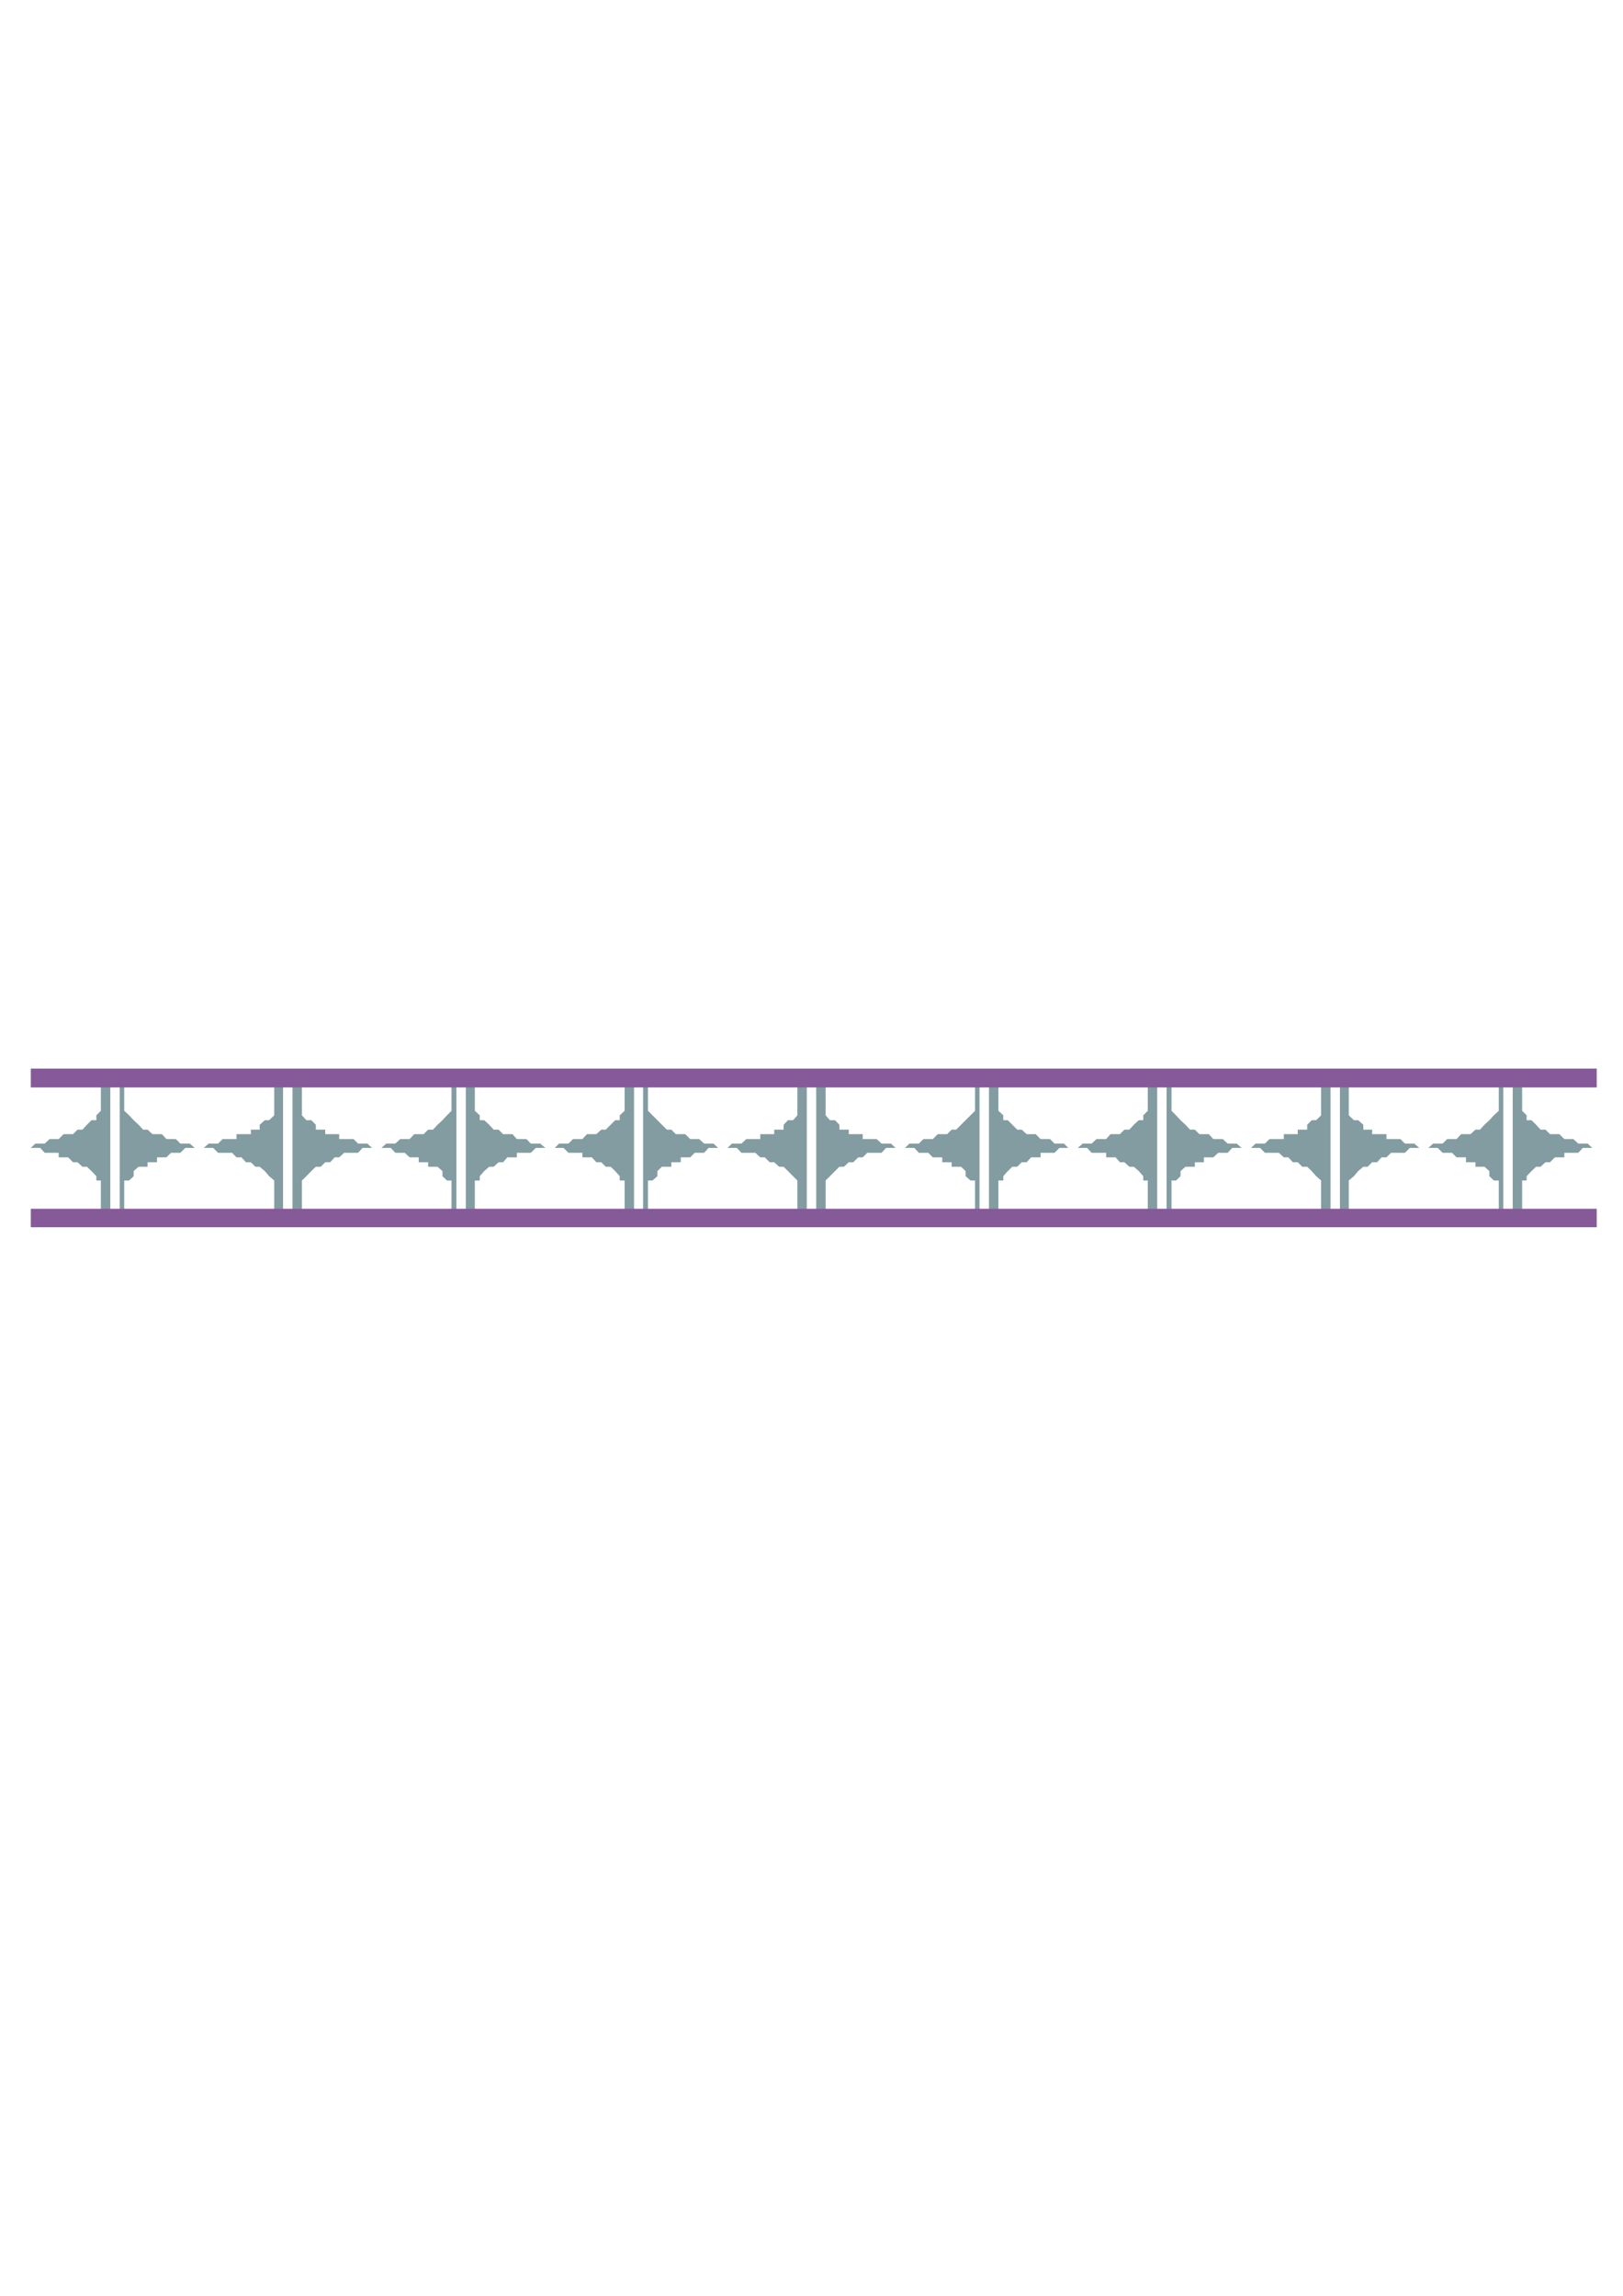 <?xml version="1.0" encoding="utf-8"?>
<!-- Created by UniConvertor 2.0rc4 (https://sk1project.net/) -->
<svg xmlns="http://www.w3.org/2000/svg" height="841.89pt" viewBox="0 0 595.276 841.89" width="595.276pt" version="1.1" xmlns:xlink="http://www.w3.org/1999/xlink" id="ea30d9b0-f609-11ea-b0b9-dcc15c148e23">

<g>
	<g>
		<path style="fill:#839ca2;" d="M 36.998,407.337 L 36.998,395.313 40.454,395.313 40.454,444.921 36.998,444.921 36.998,432.897 35.342,432.897 35.342,431.313 33.542,429.441 31.886,427.857 30.23,427.857 30.23,427.857 28.43,426.201 26.774,426.201 26.774,426.201 24.974,424.401 23.318,424.401 21.518,424.401 21.518,422.745 19.862,422.745 18.206,422.745 16.406,422.745 14.75,420.945 12.95,420.945 11.294,420.945 9.638,420.945 11.294,420.945 12.95,419.361 14.75,419.361 16.406,419.361 18.206,417.705 19.862,417.705 21.518,417.705 21.518,417.705 23.318,415.905 24.974,415.905 26.774,415.905 26.774,415.905 28.43,414.249 30.23,414.249 30.23,414.249 31.886,412.449 33.542,410.793 35.342,410.793 35.342,408.993 36.998,407.337 Z" />
		<path style="stroke:#0e0d0c;stroke-width:0.0;stroke-miterlimit:10.433;fill:none;" d="M 36.998,407.337 L 36.998,395.313 40.454,395.313 40.454,444.921 36.998,444.921 36.998,432.897 35.342,432.897 35.342,431.313 33.542,429.441 31.886,427.857 30.23,427.857 30.23,427.857 28.43,426.201 26.774,426.201 26.774,426.201 24.974,424.401 23.318,424.401 21.518,424.401 21.518,422.745 19.862,422.745 18.206,422.745 16.406,422.745 14.75,420.945 12.95,420.945 11.294,420.945 9.638,420.945 11.294,420.945 12.95,419.361 14.75,419.361 16.406,419.361 18.206,417.705 19.862,417.705 21.518,417.705 21.518,417.705 23.318,415.905 24.974,415.905 26.774,415.905 26.774,415.905 28.43,414.249 30.23,414.249 30.23,414.249 31.886,412.449 33.542,410.793 35.342,410.793 35.342,408.993 36.998,407.337" />
		<path style="fill:#839ca2;" d="M 110.726,407.337 L 110.726,395.313 107.27,395.313 107.27,444.921 110.726,444.921 110.726,432.897 110.726,432.897 112.382,431.313 114.182,429.441 115.838,427.857 115.838,427.857 117.638,427.857 119.294,426.201 119.294,426.201 121.094,426.201 122.75,424.401 124.406,424.401 124.406,424.401 126.206,422.745 127.862,422.745 129.662,422.745 131.318,422.745 132.974,420.945 134.774,420.945 136.43,420.945 138.23,420.945 136.43,420.945 134.774,419.361 132.974,419.361 131.318,419.361 129.662,417.705 127.862,417.705 126.206,417.705 124.406,417.705 124.406,415.905 122.75,415.905 121.094,415.905 119.294,415.905 119.294,414.249 117.638,414.249 115.838,414.249 115.838,412.449 114.182,410.793 112.382,410.793 110.726,408.993 110.726,407.337 Z" />
		<path style="stroke:#0e0d0c;stroke-width:0.0;stroke-miterlimit:10.433;fill:none;" d="M 110.726,407.337 L 110.726,395.313 107.27,395.313 107.27,444.921 110.726,444.921 110.726,432.897 110.726,432.897 112.382,431.313 114.182,429.441 115.838,427.857 115.838,427.857 117.638,427.857 119.294,426.201 119.294,426.201 121.094,426.201 122.75,424.401 124.406,424.401 124.406,424.401 126.206,422.745 127.862,422.745 129.662,422.745 131.318,422.745 132.974,420.945 134.774,420.945 136.43,420.945 138.23,420.945 136.43,420.945 134.774,419.361 132.974,419.361 131.318,419.361 129.662,417.705 127.862,417.705 126.206,417.705 124.406,417.705 124.406,415.905 122.75,415.905 121.094,415.905 119.294,415.905 119.294,414.249 117.638,414.249 115.838,414.249 115.838,412.449 114.182,410.793 112.382,410.793 110.726,408.993 110.726,407.337" />
		<path style="fill:#839ca2;" d="M 165.59,407.337 L 165.59,395.313 167.39,395.313 167.39,444.921 165.59,444.921 165.59,432.897 163.934,432.897 162.278,431.313 162.278,429.441 160.478,427.857 158.822,427.857 157.022,427.857 157.022,426.201 155.366,426.201 153.566,426.201 153.566,424.401 151.91,424.401 150.254,424.401 148.454,422.745 148.454,422.745 146.798,422.745 144.998,422.745 143.342,420.945 141.686,420.945 139.886,420.945 138.23,420.945 139.886,420.945 141.686,419.361 143.342,419.361 144.998,419.361 146.798,417.705 148.454,417.705 148.454,417.705 150.254,417.705 151.91,415.905 153.566,415.905 153.566,415.905 155.366,415.905 157.022,414.249 157.022,414.249 158.822,414.249 160.478,412.449 162.278,410.793 162.278,410.793 163.934,408.993 165.59,407.337 Z" />
		<path style="stroke:#0e0d0c;stroke-width:0.0;stroke-miterlimit:10.433;fill:none;" d="M 165.59,407.337 L 165.59,395.313 167.39,395.313 167.39,444.921 165.59,444.921 165.59,432.897 163.934,432.897 162.278,431.313 162.278,429.441 160.478,427.857 158.822,427.857 157.022,427.857 157.022,426.201 155.366,426.201 153.566,426.201 153.566,424.401 151.91,424.401 150.254,424.401 148.454,422.745 148.454,422.745 146.798,422.745 144.998,422.745 143.342,420.945 141.686,420.945 139.886,420.945 138.23,420.945 139.886,420.945 141.686,419.361 143.342,419.361 144.998,419.361 146.798,417.705 148.454,417.705 148.454,417.705 150.254,417.705 151.91,415.905 153.566,415.905 153.566,415.905 155.366,415.905 157.022,414.249 157.022,414.249 158.822,414.249 160.478,412.449 162.278,410.793 162.278,410.793 163.934,408.993 165.59,407.337" />
		<path style="fill:#839ca2;" d="M 237.662,407.337 L 237.662,395.313 235.862,395.313 235.862,444.921 237.662,444.921 237.662,432.897 239.318,432.897 241.118,431.313 241.118,429.441 242.774,427.857 244.574,427.857 246.23,427.857 246.23,426.201 247.886,426.201 249.686,426.201 249.686,424.401 251.342,424.401 253.142,424.401 254.798,422.745 254.798,422.745 256.454,422.745 258.254,422.745 259.91,420.945 261.71,420.945 263.366,420.945 265.166,420.945 263.366,420.945 261.71,419.361 259.91,419.361 258.254,419.361 256.454,417.705 254.798,417.705 254.798,417.705 253.142,417.705 251.342,415.905 249.686,415.905 249.686,415.905 247.886,415.905 246.23,414.249 246.23,414.249 244.574,414.249 242.774,412.449 241.118,410.793 241.118,410.793 239.318,408.993 237.662,407.337 Z" />
		<path style="stroke:#0e0d0c;stroke-width:0.0;stroke-miterlimit:10.433;fill:none;" d="M 237.662,407.337 L 237.662,395.313 235.862,395.313 235.862,444.921 237.662,444.921 237.662,432.897 239.318,432.897 241.118,431.313 241.118,429.441 242.774,427.857 244.574,427.857 246.23,427.857 246.23,426.201 247.886,426.201 249.686,426.201 249.686,424.401 251.342,424.401 253.142,424.401 254.798,422.745 254.798,422.745 256.454,422.745 258.254,422.745 259.91,420.945 261.71,420.945 263.366,420.945 265.166,420.945 263.366,420.945 261.71,419.361 259.91,419.361 258.254,419.361 256.454,417.705 254.798,417.705 254.798,417.705 253.142,417.705 251.342,415.905 249.686,415.905 249.686,415.905 247.886,415.905 246.23,414.249 246.23,414.249 244.574,414.249 242.774,412.449 241.118,410.793 241.118,410.793 239.318,408.993 237.662,407.337" />
		<path style="fill:#839ca2;" d="M 292.454,407.337 L 292.454,395.313 295.91,395.313 295.91,444.921 292.454,444.921 292.454,432.897 292.454,432.897 290.87,431.313 288.998,429.441 287.414,427.857 287.414,427.857 285.758,427.857 283.958,426.201 283.958,426.201 282.302,426.201 280.502,424.401 278.846,424.401 278.846,424.401 277.046,422.745 275.39,422.745 273.734,422.745 271.934,422.745 270.278,420.945 268.478,420.945 266.822,420.945 265.166,420.945 266.822,420.945 268.478,419.361 270.278,419.361 271.934,419.361 273.734,417.705 275.39,417.705 277.046,417.705 278.846,417.705 278.846,415.905 280.502,415.905 282.302,415.905 283.958,415.905 283.958,414.249 285.758,414.249 287.414,414.249 287.414,412.449 288.998,410.793 290.87,410.793 292.454,408.993 292.454,407.337 Z" />
		<path style="stroke:#0e0d0c;stroke-width:0.0;stroke-miterlimit:10.433;fill:none;" d="M 292.454,407.337 L 292.454,395.313 295.91,395.313 295.91,444.921 292.454,444.921 292.454,432.897 292.454,432.897 290.87,431.313 288.998,429.441 287.414,427.857 287.414,427.857 285.758,427.857 283.958,426.201 283.958,426.201 282.302,426.201 280.502,424.401 278.846,424.401 278.846,424.401 277.046,422.745 275.39,422.745 273.734,422.745 271.934,422.745 270.278,420.945 268.478,420.945 266.822,420.945 265.166,420.945 266.822,420.945 268.478,419.361 270.278,419.361 271.934,419.361 273.734,417.705 275.39,417.705 277.046,417.705 278.846,417.705 278.846,415.905 280.502,415.905 282.302,415.905 283.958,415.905 283.958,414.249 285.758,414.249 287.414,414.249 287.414,412.449 288.998,410.793 290.87,410.793 292.454,408.993 292.454,407.337" />
		<path style="fill:#839ca2;" d="M 366.182,407.337 L 366.182,395.313 362.726,395.313 362.726,444.921 366.182,444.921 366.182,432.897 367.982,432.897 367.982,431.313 369.638,429.441 371.294,427.857 373.094,427.857 373.094,427.857 374.75,426.201 376.55,426.201 376.55,426.201 378.206,424.401 379.862,424.401 381.662,424.401 381.662,422.745 383.318,422.745 385.118,422.745 386.774,422.745 388.574,420.945 390.23,420.945 391.814,420.945 393.686,420.945 391.814,420.945 390.23,419.361 388.574,419.361 386.774,419.361 385.118,417.705 383.318,417.705 381.662,417.705 381.662,417.705 379.862,415.905 378.206,415.905 376.55,415.905 376.55,415.905 374.75,414.249 373.094,414.249 373.094,414.249 371.294,412.449 369.638,410.793 367.982,410.793 367.982,408.993 366.182,407.337 Z" />
		<path style="stroke:#0e0d0c;stroke-width:0.0;stroke-miterlimit:10.433;fill:none;" d="M 366.182,407.337 L 366.182,395.313 362.726,395.313 362.726,444.921 366.182,444.921 366.182,432.897 367.982,432.897 367.982,431.313 369.638,429.441 371.294,427.857 373.094,427.857 373.094,427.857 374.75,426.201 376.55,426.201 376.55,426.201 378.206,424.401 379.862,424.401 381.662,424.401 381.662,422.745 383.318,422.745 385.118,422.745 386.774,422.745 388.574,420.945 390.23,420.945 391.814,420.945 393.686,420.945 391.814,420.945 390.23,419.361 388.574,419.361 386.774,419.361 385.118,417.705 383.318,417.705 381.662,417.705 381.662,417.705 379.862,415.905 378.206,415.905 376.55,415.905 376.55,415.905 374.75,414.249 373.094,414.249 373.094,414.249 371.294,412.449 369.638,410.793 367.982,410.793 367.982,408.993 366.182,407.337" />
		<path style="fill:#839ca2;" d="M 420.974,407.337 L 420.974,395.313 424.43,395.313 424.43,444.921 420.974,444.921 420.974,432.897 419.318,432.897 419.318,431.313 417.662,429.441 415.862,427.857 414.206,427.857 414.206,427.857 412.406,426.201 410.75,426.201 410.75,426.201 409.166,424.401 407.294,424.401 405.71,424.401 405.71,422.745 403.838,422.745 402.182,422.745 400.382,422.745 398.726,420.945 397.142,420.945 395.27,420.945 393.686,420.945 395.27,420.945 397.142,419.361 398.726,419.361 400.382,419.361 402.182,417.705 403.838,417.705 405.71,417.705 405.71,417.705 407.294,415.905 409.166,415.905 410.75,415.905 410.75,415.905 412.406,414.249 414.206,414.249 414.206,414.249 415.862,412.449 417.662,410.793 419.318,410.793 419.318,408.993 420.974,407.337 Z" />
		<path style="stroke:#0e0d0c;stroke-width:0.0;stroke-miterlimit:10.433;fill:none;" d="M 420.974,407.337 L 420.974,395.313 424.43,395.313 424.43,444.921 420.974,444.921 420.974,432.897 419.318,432.897 419.318,431.313 417.662,429.441 415.862,427.857 414.206,427.857 414.206,427.857 412.406,426.201 410.75,426.201 410.75,426.201 409.166,424.401 407.294,424.401 405.71,424.401 405.71,422.745 403.838,422.745 402.182,422.745 400.382,422.745 398.726,420.945 397.142,420.945 395.27,420.945 393.686,420.945 395.27,420.945 397.142,419.361 398.726,419.361 400.382,419.361 402.182,417.705 403.838,417.705 405.71,417.705 405.71,417.705 407.294,415.905 409.166,415.905 410.75,415.905 410.75,415.905 412.406,414.249 414.206,414.249 414.206,414.249 415.862,412.449 417.662,410.793 419.318,410.793 419.318,408.993 420.974,407.337" />
		<path style="fill:#839ca2;" d="M 494.702,407.337 L 494.702,395.313 491.462,395.313 491.462,444.921 494.702,444.921 494.702,432.897 494.702,432.897 496.574,431.313 498.158,429.441 500.03,427.857 500.03,427.857 501.614,427.857 503.27,426.201 503.27,426.201 505.07,426.201 506.726,424.401 508.526,424.401 508.526,424.401 510.182,422.745 511.982,422.745 513.638,422.745 515.294,422.745 517.094,420.945 518.75,420.945 520.55,420.945 522.206,420.945 520.55,420.945 518.75,419.361 517.094,419.361 515.294,419.361 513.638,417.705 511.982,417.705 510.182,417.705 508.526,417.705 508.526,415.905 506.726,415.905 505.07,415.905 503.27,415.905 503.27,414.249 501.614,414.249 500.03,414.249 500.03,412.449 498.158,410.793 496.574,410.793 494.702,408.993 494.702,407.337 Z" />
		<path style="stroke:#0e0d0c;stroke-width:0.0;stroke-miterlimit:10.433;fill:none;" d="M 494.702,407.337 L 494.702,395.313 491.462,395.313 491.462,444.921 494.702,444.921 494.702,432.897 494.702,432.897 496.574,431.313 498.158,429.441 500.03,427.857 500.03,427.857 501.614,427.857 503.27,426.201 503.27,426.201 505.07,426.201 506.726,424.401 508.526,424.401 508.526,424.401 510.182,422.745 511.982,422.745 513.638,422.745 515.294,422.745 517.094,420.945 518.75,420.945 520.55,420.945 522.206,420.945 520.55,420.945 518.75,419.361 517.094,419.361 515.294,419.361 513.638,417.705 511.982,417.705 510.182,417.705 508.526,417.705 508.526,415.905 506.726,415.905 505.07,415.905 503.27,415.905 503.27,414.249 501.614,414.249 500.03,414.249 500.03,412.449 498.158,410.793 496.574,410.793 494.702,408.993 494.702,407.337" />
		<path style="fill:#839ca2;" d="M 549.71,407.337 L 549.71,395.313 551.366,395.313 551.366,444.921 549.71,444.921 549.71,432.897 547.91,432.897 546.254,431.313 546.254,429.441 544.454,427.857 542.798,427.857 541.142,427.857 541.142,426.201 539.342,426.201 537.686,426.201 537.686,424.401 535.886,424.401 534.23,424.401 532.574,422.745 532.574,422.745 530.774,422.745 529.118,422.745 527.318,420.945 525.662,420.945 523.862,420.945 522.206,420.945 523.862,420.945 525.662,419.361 527.318,419.361 529.118,419.361 530.774,417.705 532.574,417.705 532.574,417.705 534.23,417.705 535.886,415.905 537.686,415.905 537.686,415.905 539.342,415.905 541.142,414.249 541.142,414.249 542.798,414.249 544.454,412.449 546.254,410.793 546.254,410.793 547.91,408.993 549.71,407.337 Z" />
		<path style="stroke:#0e0d0c;stroke-width:0.0;stroke-miterlimit:10.433;fill:none;" d="M 549.71,407.337 L 549.71,395.313 551.366,395.313 551.366,444.921 549.71,444.921 549.71,432.897 547.91,432.897 546.254,431.313 546.254,429.441 544.454,427.857 542.798,427.857 541.142,427.857 541.142,426.201 539.342,426.201 537.686,426.201 537.686,424.401 535.886,424.401 534.23,424.401 532.574,422.745 532.574,422.745 530.774,422.745 529.118,422.745 527.318,420.945 525.662,420.945 523.862,420.945 522.206,420.945 523.862,420.945 525.662,419.361 527.318,419.361 529.118,419.361 530.774,417.705 532.574,417.705 532.574,417.705 534.23,417.705 535.886,415.905 537.686,415.905 537.686,415.905 539.342,415.905 541.142,414.249 541.142,414.249 542.798,414.249 544.454,412.449 546.254,410.793 546.254,410.793 547.91,408.993 549.71,407.337" />
		<path style="fill:#839ca2;" d="M 45.566,407.337 L 45.566,395.313 43.91,395.313 43.91,444.921 45.566,444.921 45.566,432.897 47.366,432.897 49.022,431.313 49.022,429.441 50.822,427.857 52.478,427.857 54.134,427.857 54.134,426.201 55.934,426.201 57.59,426.201 57.59,424.401 59.39,424.401 61.046,424.401 62.702,422.745 62.702,422.745 64.502,422.745 66.158,422.745 67.958,420.945 69.614,420.945 71.414,420.945 73.07,420.945 71.414,420.945 69.614,419.361 67.958,419.361 66.158,419.361 64.502,417.705 62.702,417.705 62.702,417.705 61.046,417.705 59.39,415.905 57.59,415.905 57.59,415.905 55.934,415.905 54.134,414.249 54.134,414.249 52.478,414.249 50.822,412.449 49.022,410.793 49.022,410.793 47.366,408.993 45.566,407.337 Z" />
		<path style="stroke:#0e0d0c;stroke-width:0.0;stroke-miterlimit:10.433;fill:none;" d="M 45.566,407.337 L 45.566,395.313 43.91,395.313 43.91,444.921 45.566,444.921 45.566,432.897 47.366,432.897 49.022,431.313 49.022,429.441 50.822,427.857 52.478,427.857 54.134,427.857 54.134,426.201 55.934,426.201 57.59,426.201 57.59,424.401 59.39,424.401 61.046,424.401 62.702,422.745 62.702,422.745 64.502,422.745 66.158,422.745 67.958,420.945 69.614,420.945 71.414,420.945 73.07,420.945 71.414,420.945 69.614,419.361 67.958,419.361 66.158,419.361 64.502,417.705 62.702,417.705 62.702,417.705 61.046,417.705 59.39,415.905 57.59,415.905 57.59,415.905 55.934,415.905 54.134,414.249 54.134,414.249 52.478,414.249 50.822,412.449 49.022,410.793 49.022,410.793 47.366,408.993 45.566,407.337" />
		<path style="fill:#839ca2;" d="M 100.574,407.337 L 100.574,395.313 103.814,395.313 103.814,444.921 100.574,444.921 100.574,432.897 100.574,432.897 98.702,431.313 97.118,429.441 95.246,427.857 95.246,427.857 93.662,427.857 92.006,426.201 92.006,426.201 90.206,426.201 88.55,424.401 86.75,424.401 86.75,424.401 85.094,422.745 83.294,422.745 81.638,422.745 79.982,422.745 78.182,420.945 76.526,420.945 74.726,420.945 73.07,420.945 74.726,420.945 76.526,419.361 78.182,419.361 79.982,419.361 81.638,417.705 83.294,417.705 85.094,417.705 86.75,417.705 86.75,415.905 88.55,415.905 90.206,415.905 92.006,415.905 92.006,414.249 93.662,414.249 95.246,414.249 95.246,412.449 97.118,410.793 98.702,410.793 100.574,408.993 100.574,407.337 Z" />
		<path style="stroke:#0e0d0c;stroke-width:0.0;stroke-miterlimit:10.433;fill:none;" d="M 100.574,407.337 L 100.574,395.313 103.814,395.313 103.814,444.921 100.574,444.921 100.574,432.897 100.574,432.897 98.702,431.313 97.118,429.441 95.246,427.857 95.246,427.857 93.662,427.857 92.006,426.201 92.006,426.201 90.206,426.201 88.55,424.401 86.75,424.401 86.75,424.401 85.094,422.745 83.294,422.745 81.638,422.745 79.982,422.745 78.182,420.945 76.526,420.945 74.726,420.945 73.07,420.945 74.726,420.945 76.526,419.361 78.182,419.361 79.982,419.361 81.638,417.705 83.294,417.705 85.094,417.705 86.75,417.705 86.75,415.905 88.55,415.905 90.206,415.905 92.006,415.905 92.006,414.249 93.662,414.249 95.246,414.249 95.246,412.449 97.118,410.793 98.702,410.793 100.574,408.993 100.574,407.337" />
		<path style="fill:#839ca2;" d="M 174.158,407.337 L 174.158,395.313 170.846,395.313 170.846,444.921 174.158,444.921 174.158,432.897 175.958,432.897 175.958,431.313 177.614,429.441 179.414,427.857 181.07,427.857 181.07,427.857 182.87,426.201 184.526,426.201 184.526,426.201 186.11,424.401 187.982,424.401 189.566,424.401 189.566,422.745 191.438,422.745 193.094,422.745 194.678,422.745 196.55,420.945 198.134,420.945 200.006,420.945 201.59,420.945 200.006,420.945 198.134,419.361 196.55,419.361 194.678,419.361 193.094,417.705 191.438,417.705 189.566,417.705 189.566,417.705 187.982,415.905 186.11,415.905 184.526,415.905 184.526,415.905 182.87,414.249 181.07,414.249 181.07,414.249 179.414,412.449 177.614,410.793 175.958,410.793 175.958,408.993 174.158,407.337 Z" />
		<path style="stroke:#0e0d0c;stroke-width:0.0;stroke-miterlimit:10.433;fill:none;" d="M 174.158,407.337 L 174.158,395.313 170.846,395.313 170.846,444.921 174.158,444.921 174.158,432.897 175.958,432.897 175.958,431.313 177.614,429.441 179.414,427.857 181.07,427.857 181.07,427.857 182.87,426.201 184.526,426.201 184.526,426.201 186.11,424.401 187.982,424.401 189.566,424.401 189.566,422.745 191.438,422.745 193.094,422.745 194.678,422.745 196.55,420.945 198.134,420.945 200.006,420.945 201.59,420.945 200.006,420.945 198.134,419.361 196.55,419.361 194.678,419.361 193.094,417.705 191.438,417.705 189.566,417.705 189.566,417.705 187.982,415.905 186.11,415.905 184.526,415.905 184.526,415.905 182.87,414.249 181.07,414.249 181.07,414.249 179.414,412.449 177.614,410.793 175.958,410.793 175.958,408.993 174.158,407.337" />
		<path style="fill:#839ca2;" d="M 229.094,407.337 L 229.094,395.313 232.55,395.313 232.55,444.921 229.094,444.921 229.094,432.897 227.294,432.897 227.294,431.313 225.638,429.441 223.982,427.857 222.182,427.857 222.182,427.857 220.526,426.201 218.726,426.201 218.726,426.201 217.07,424.401 215.27,424.401 213.614,424.401 213.614,422.745 211.958,422.745 210.158,422.745 208.502,422.745 206.702,420.945 205.046,420.945 203.462,420.945 201.59,420.945 203.462,420.945 205.046,419.361 206.702,419.361 208.502,419.361 210.158,417.705 211.958,417.705 213.614,417.705 213.614,417.705 215.27,415.905 217.07,415.905 218.726,415.905 218.726,415.905 220.526,414.249 222.182,414.249 222.182,414.249 223.982,412.449 225.638,410.793 227.294,410.793 227.294,408.993 229.094,407.337 Z" />
		<path style="stroke:#0e0d0c;stroke-width:0.0;stroke-miterlimit:10.433;fill:none;" d="M 229.094,407.337 L 229.094,395.313 232.55,395.313 232.55,444.921 229.094,444.921 229.094,432.897 227.294,432.897 227.294,431.313 225.638,429.441 223.982,427.857 222.182,427.857 222.182,427.857 220.526,426.201 218.726,426.201 218.726,426.201 217.07,424.401 215.27,424.401 213.614,424.401 213.614,422.745 211.958,422.745 210.158,422.745 208.502,422.745 206.702,420.945 205.046,420.945 203.462,420.945 201.59,420.945 203.462,420.945 205.046,419.361 206.702,419.361 208.502,419.361 210.158,417.705 211.958,417.705 213.614,417.705 213.614,417.705 215.27,415.905 217.07,415.905 218.726,415.905 218.726,415.905 220.526,414.249 222.182,414.249 222.182,414.249 223.982,412.449 225.638,410.793 227.294,410.793 227.294,408.993 229.094,407.337" />
		<path style="fill:#839ca2;" d="M 302.822,407.337 L 302.822,395.313 299.366,395.313 299.366,444.921 302.822,444.921 302.822,432.897 302.822,432.897 304.406,431.313 306.278,429.441 307.862,427.857 307.862,427.857 309.518,427.857 311.318,426.201 311.318,426.201 312.974,426.201 314.774,424.401 316.43,424.401 316.43,424.401 318.086,422.745 319.886,422.745 321.542,422.745 323.342,422.745 324.998,420.945 326.798,420.945 328.454,420.945 330.11,420.945 328.454,420.945 326.798,419.361 324.998,419.361 323.342,419.361 321.542,417.705 319.886,417.705 318.086,417.705 316.43,417.705 316.43,415.905 314.774,415.905 312.974,415.905 311.318,415.905 311.318,414.249 309.518,414.249 307.862,414.249 307.862,412.449 306.278,410.793 304.406,410.793 302.822,408.993 302.822,407.337 Z" />
		<path style="stroke:#0e0d0c;stroke-width:0.0;stroke-miterlimit:10.433;fill:none;" d="M 302.822,407.337 L 302.822,395.313 299.366,395.313 299.366,444.921 302.822,444.921 302.822,432.897 302.822,432.897 304.406,431.313 306.278,429.441 307.862,427.857 307.862,427.857 309.518,427.857 311.318,426.201 311.318,426.201 312.974,426.201 314.774,424.401 316.43,424.401 316.43,424.401 318.086,422.745 319.886,422.745 321.542,422.745 323.342,422.745 324.998,420.945 326.798,420.945 328.454,420.945 330.11,420.945 328.454,420.945 326.798,419.361 324.998,419.361 323.342,419.361 321.542,417.705 319.886,417.705 318.086,417.705 316.43,417.705 316.43,415.905 314.774,415.905 312.974,415.905 311.318,415.905 311.318,414.249 309.518,414.249 307.862,414.249 307.862,412.449 306.278,410.793 304.406,410.793 302.822,408.993 302.822,407.337" />
		<path style="fill:#839ca2;" d="M 357.614,407.337 L 357.614,395.313 359.27,395.313 359.27,444.921 357.614,444.921 357.614,432.897 355.958,432.897 354.158,431.313 354.158,429.441 352.502,427.857 350.702,427.857 349.046,427.857 349.046,426.201 347.39,426.201 345.59,426.201 345.59,424.401 343.934,424.401 342.134,424.401 340.478,422.745 340.478,422.745 338.678,422.745 337.022,422.745 335.366,420.945 333.566,420.945 331.91,420.945 330.11,420.945 331.91,420.945 333.566,419.361 335.366,419.361 337.022,419.361 338.678,417.705 340.478,417.705 340.478,417.705 342.134,417.705 343.934,415.905 345.59,415.905 345.59,415.905 347.39,415.905 349.046,414.249 349.046,414.249 350.702,414.249 352.502,412.449 354.158,410.793 354.158,410.793 355.958,408.993 357.614,407.337 Z" />
		<path style="stroke:#0e0d0c;stroke-width:0.0;stroke-miterlimit:10.433;fill:none;" d="M 357.614,407.337 L 357.614,395.313 359.27,395.313 359.27,444.921 357.614,444.921 357.614,432.897 355.958,432.897 354.158,431.313 354.158,429.441 352.502,427.857 350.702,427.857 349.046,427.857 349.046,426.201 347.39,426.201 345.59,426.201 345.59,424.401 343.934,424.401 342.134,424.401 340.478,422.745 340.478,422.745 338.678,422.745 337.022,422.745 335.366,420.945 333.566,420.945 331.91,420.945 330.11,420.945 331.91,420.945 333.566,419.361 335.366,419.361 337.022,419.361 338.678,417.705 340.478,417.705 340.478,417.705 342.134,417.705 343.934,415.905 345.59,415.905 345.59,415.905 347.39,415.905 349.046,414.249 349.046,414.249 350.702,414.249 352.502,412.449 354.158,410.793 354.158,410.793 355.958,408.993 357.614,407.337" />
		<path style="fill:#839ca2;" d="M 429.686,407.337 L 429.686,395.313 427.886,395.313 427.886,444.921 429.686,444.921 429.686,432.897 431.342,432.897 432.998,431.313 432.998,429.441 434.798,427.857 436.454,427.857 438.254,427.857 438.254,426.201 439.91,426.201 441.566,426.201 441.566,424.401 443.366,424.401 445.022,424.401 446.822,422.745 446.822,422.745 448.478,422.745 450.278,422.745 451.934,420.945 453.59,420.945 455.39,420.945 457.046,420.945 455.39,420.945 453.59,419.361 451.934,419.361 450.278,419.361 448.478,417.705 446.822,417.705 446.822,417.705 445.022,417.705 443.366,415.905 441.566,415.905 441.566,415.905 439.91,415.905 438.254,414.249 438.254,414.249 436.454,414.249 434.798,412.449 432.998,410.793 432.998,410.793 431.342,408.993 429.686,407.337 Z" />
		<path style="stroke:#0e0d0c;stroke-width:0.0;stroke-miterlimit:10.433;fill:none;" d="M 429.686,407.337 L 429.686,395.313 427.886,395.313 427.886,444.921 429.686,444.921 429.686,432.897 431.342,432.897 432.998,431.313 432.998,429.441 434.798,427.857 436.454,427.857 438.254,427.857 438.254,426.201 439.91,426.201 441.566,426.201 441.566,424.401 443.366,424.401 445.022,424.401 446.822,422.745 446.822,422.745 448.478,422.745 450.278,422.745 451.934,420.945 453.59,420.945 455.39,420.945 457.046,420.945 455.39,420.945 453.59,419.361 451.934,419.361 450.278,419.361 448.478,417.705 446.822,417.705 446.822,417.705 445.022,417.705 443.366,415.905 441.566,415.905 441.566,415.905 439.91,415.905 438.254,414.249 438.254,414.249 436.454,414.249 434.798,412.449 432.998,410.793 432.998,410.793 431.342,408.993 429.686,407.337" />
		<path style="fill:#839ca2;" d="M 484.55,407.337 L 484.55,395.313 488.006,395.313 488.006,444.921 484.55,444.921 484.55,432.897 484.55,432.897 482.75,431.313 481.094,429.441 479.438,427.857 479.438,427.857 477.638,427.857 475.982,426.201 475.982,426.201 474.182,426.201 472.526,424.401 470.87,424.401 470.87,424.401 469.07,422.745 467.414,422.745 465.614,422.745 463.958,422.745 462.158,420.945 460.502,420.945 458.846,420.945 457.046,420.945 458.846,420.945 460.502,419.361 462.158,419.361 463.958,419.361 465.614,417.705 467.414,417.705 469.07,417.705 470.87,417.705 470.87,415.905 472.526,415.905 474.182,415.905 475.982,415.905 475.982,414.249 477.638,414.249 479.438,414.249 479.438,412.449 481.094,410.793 482.75,410.793 484.55,408.993 484.55,407.337 Z" />
		<path style="stroke:#0e0d0c;stroke-width:0.0;stroke-miterlimit:10.433;fill:none;" d="M 484.55,407.337 L 484.55,395.313 488.006,395.313 488.006,444.921 484.55,444.921 484.55,432.897 484.55,432.897 482.75,431.313 481.094,429.441 479.438,427.857 479.438,427.857 477.638,427.857 475.982,426.201 475.982,426.201 474.182,426.201 472.526,424.401 470.87,424.401 470.87,424.401 469.07,422.745 467.414,422.745 465.614,422.745 463.958,422.745 462.158,420.945 460.502,420.945 458.846,420.945 457.046,420.945 458.846,420.945 460.502,419.361 462.158,419.361 463.958,419.361 465.614,417.705 467.414,417.705 469.07,417.705 470.87,417.705 470.87,415.905 472.526,415.905 474.182,415.905 475.982,415.905 475.982,414.249 477.638,414.249 479.438,414.249 479.438,412.449 481.094,410.793 482.75,410.793 484.55,408.993 484.55,407.337" />
		<path style="fill:#839ca2;" d="M 558.278,407.337 L 558.278,395.313 554.822,395.313 554.822,444.921 558.278,444.921 558.278,432.897 559.934,432.897 559.934,431.313 561.734,429.441 563.39,427.857 565.046,427.857 565.046,427.857 566.846,426.201 568.502,426.201 568.502,426.201 570.302,424.401 571.958,424.401 573.758,424.401 573.758,422.745 575.414,422.745 577.07,422.745 578.87,422.745 580.526,420.945 582.326,420.945 583.982,420.945 585.638,420.945 583.982,420.945 582.326,419.361 580.526,419.361 578.87,419.361 577.07,417.705 575.414,417.705 573.758,417.705 573.758,417.705 571.958,415.905 570.302,415.905 568.502,415.905 568.502,415.905 566.846,414.249 565.046,414.249 565.046,414.249 563.39,412.449 561.734,410.793 559.934,410.793 559.934,408.993 558.278,407.337 Z" />
		<path style="stroke:#0e0d0c;stroke-width:0.0;stroke-miterlimit:10.433;fill:none;" d="M 558.278,407.337 L 558.278,395.313 554.822,395.313 554.822,444.921 558.278,444.921 558.278,432.897 559.934,432.897 559.934,431.313 561.734,429.441 563.39,427.857 565.046,427.857 565.046,427.857 566.846,426.201 568.502,426.201 568.502,426.201 570.302,424.401 571.958,424.401 573.758,424.401 573.758,422.745 575.414,422.745 577.07,422.745 578.87,422.745 580.526,420.945 582.326,420.945 583.982,420.945 585.638,420.945 583.982,420.945 582.326,419.361 580.526,419.361 578.87,419.361 577.07,417.705 575.414,417.705 573.758,417.705 573.758,417.705 571.958,415.905 570.302,415.905 568.502,415.905 568.502,415.905 566.846,414.249 565.046,414.249 565.046,414.249 563.39,412.449 561.734,410.793 559.934,410.793 559.934,408.993 558.278,407.337" />
		<path style="fill:#865a99;" d="M 585.638,391.857 L 11.294,391.857 11.294,398.769 585.638,398.769 585.638,391.857 Z" />
		<path style="stroke:#0e0d0c;stroke-width:0.0;stroke-miterlimit:10.433;fill:none;" d="M 585.638,391.857 L 11.294,391.857 11.294,398.769 585.638,398.769 585.638,391.857" />
		<path style="fill:#865a99;" d="M 585.638,443.265 L 11.294,443.265 11.294,450.033 585.638,450.033 585.638,443.265 Z" />
		<path style="stroke:#0e0d0c;stroke-width:0.0;stroke-miterlimit:10.433;fill:none;" d="M 585.638,443.265 L 11.294,443.265 11.294,450.033 585.638,450.033 585.638,443.265" />
	</g>
</g>
<g>
</g>
<g>
</g>
<g>
</g>
</svg>